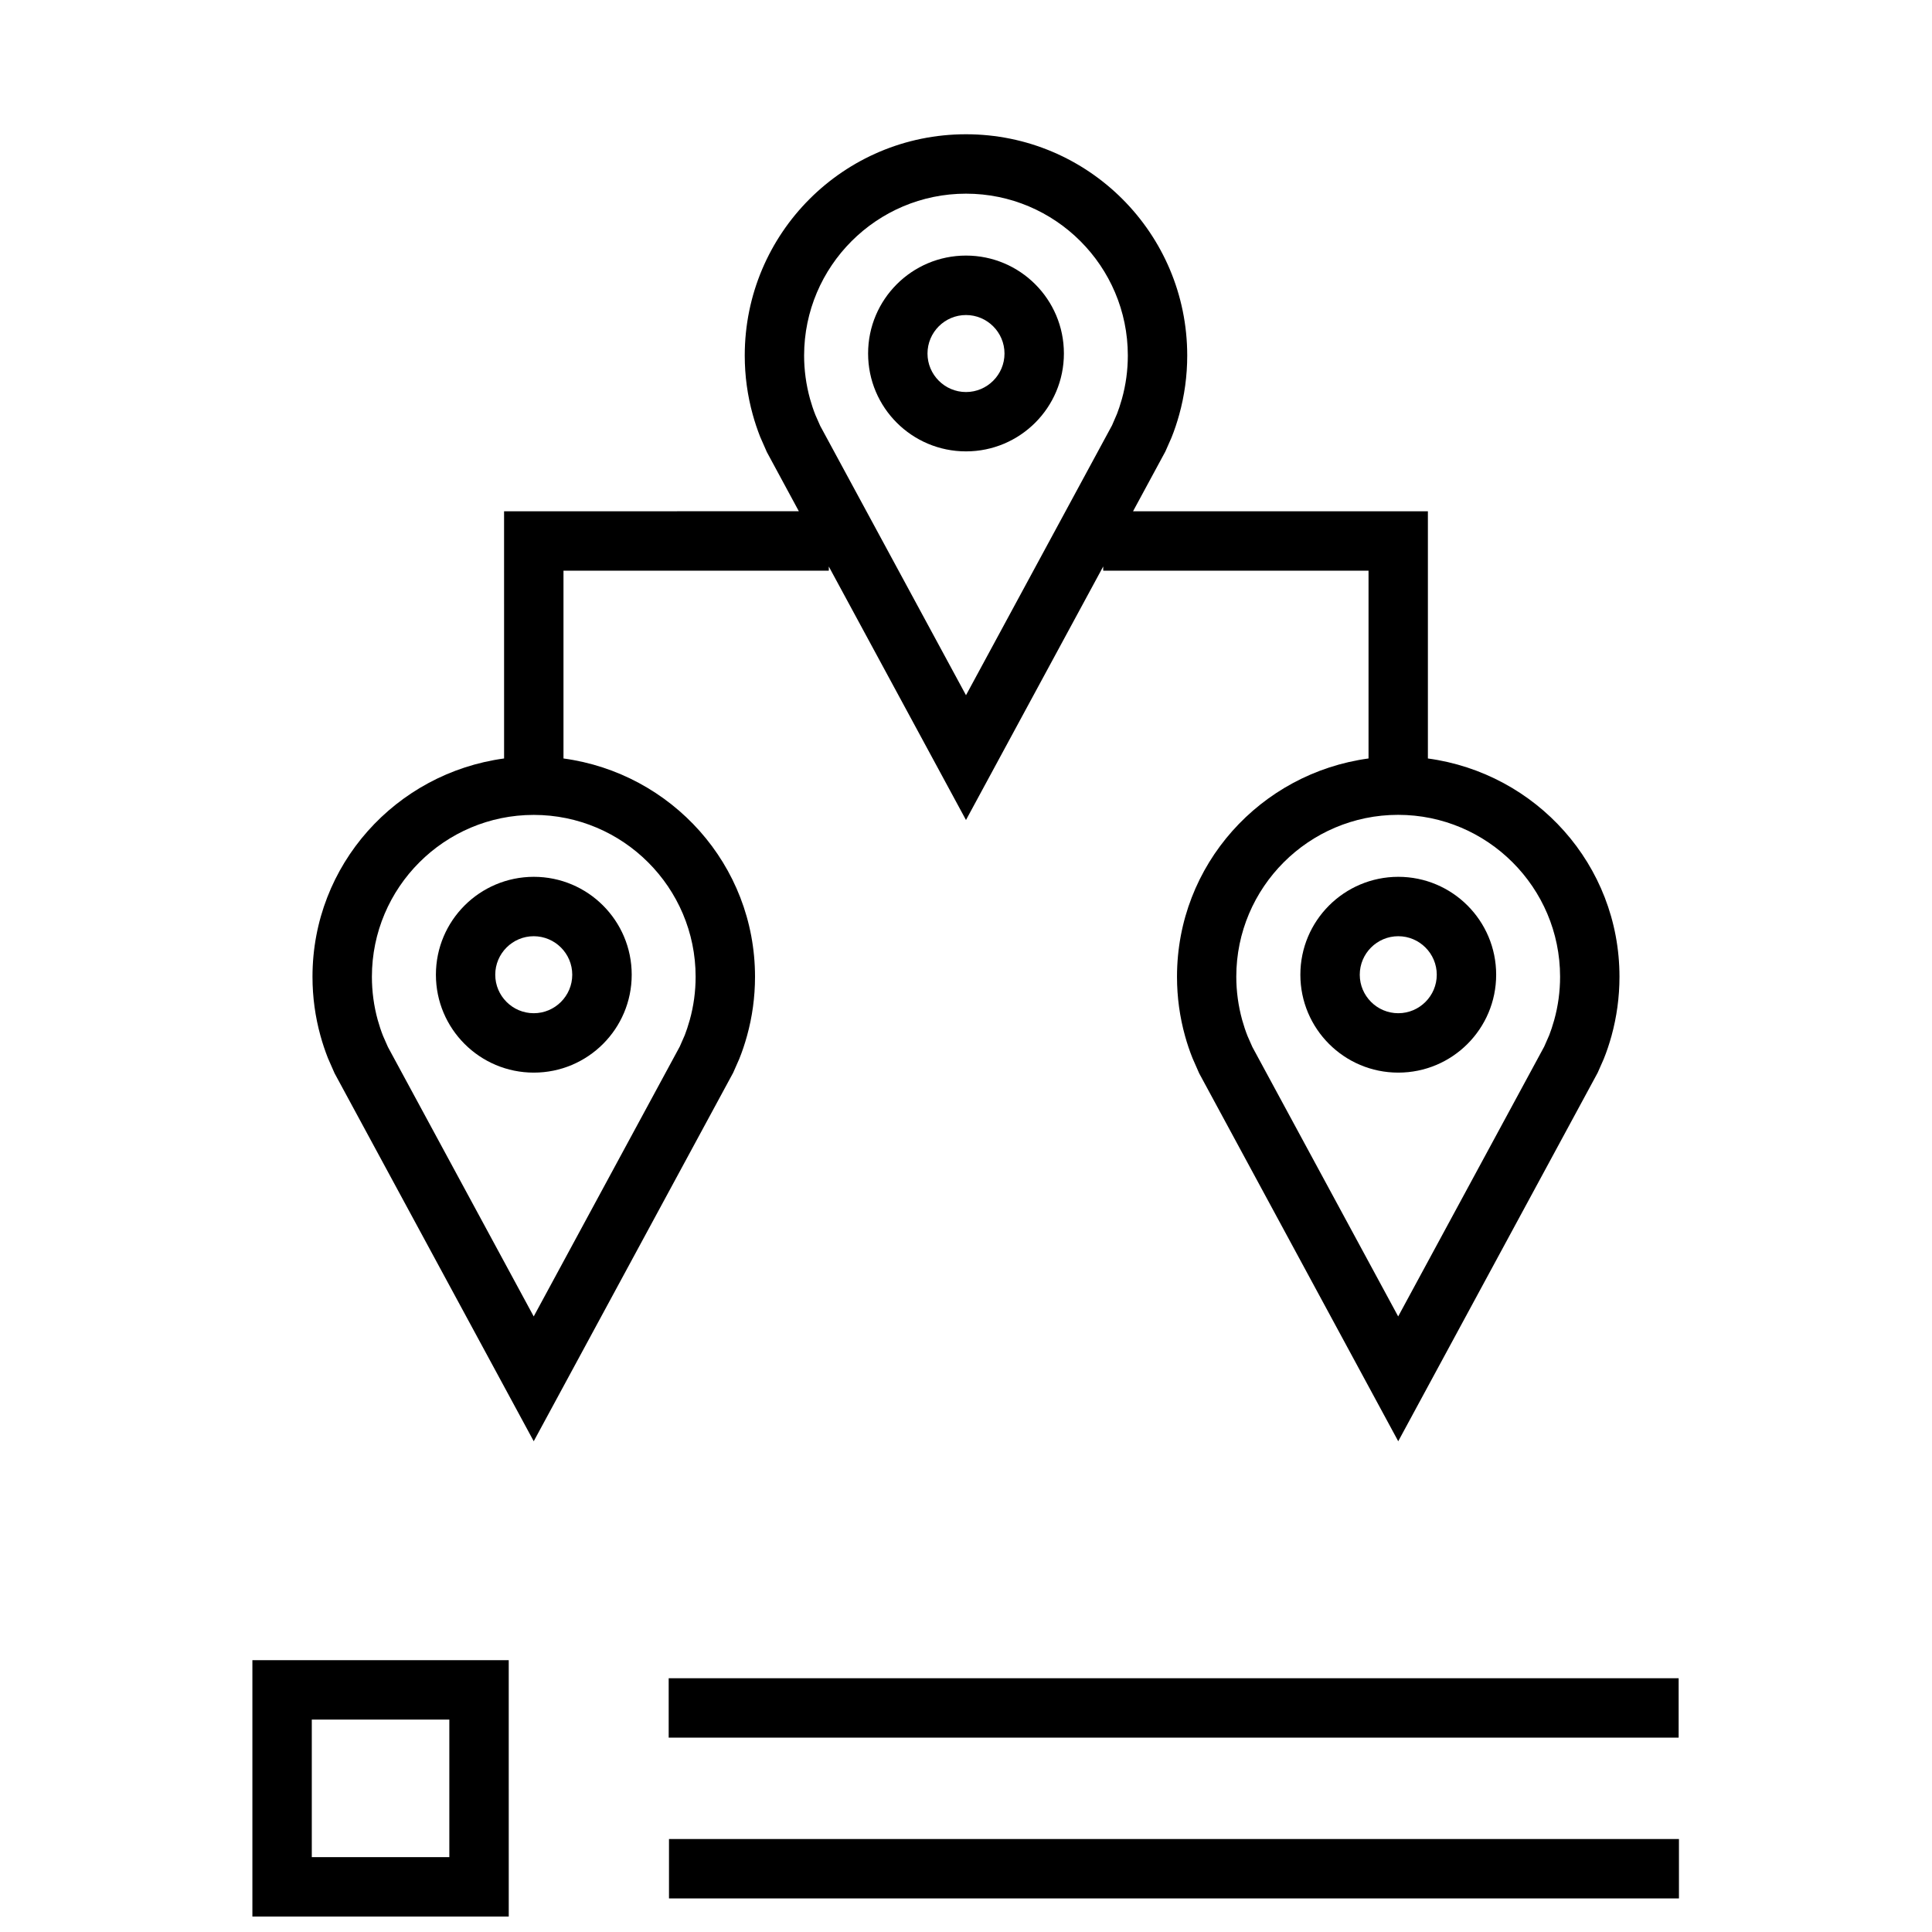 <?xml version="1.0" encoding="UTF-8"?>
<!-- Uploaded to: ICON Repo, www.svgrepo.com, Generator: ICON Repo Mixer Tools -->
<svg width="800px" height="800px" version="1.1" viewBox="144 144 512 512" xmlns="http://www.w3.org/2000/svg">
 <defs>
  <clipPath id="a">
   <path d="m210 583h69v68.902h-69z"/>
  </clipPath>
 </defs>
 <path d="m400 263.62c14.328 0 25.945-11.617 25.945-25.945 0-14.328-11.617-25.945-25.945-25.945s-25.945 11.617-25.945 25.945c-0.004 14.34 11.617 25.945 25.945 25.945zm0-36.133c5.621 0 10.203 4.582 10.203 10.203 0 5.621-4.582 10.203-10.203 10.203s-10.203-4.582-10.203-10.203c0-5.637 4.582-10.203 10.203-10.203z"/>
 <path d="m488.61 402.31c0 14.328 11.617 25.945 25.945 25.945s25.945-11.617 25.945-25.945-11.617-25.945-25.945-25.945c-14.324 0.016-25.945 11.617-25.945 25.945zm36.148 0c0 5.621-4.582 10.203-10.203 10.203-5.621 0-10.203-4.582-10.203-10.203s4.582-10.203 10.203-10.203c5.621 0 10.203 4.582 10.203 10.203z"/>
 <path d="m259.52 402.31c0 14.328 11.617 25.945 25.945 25.945 14.328 0 25.945-11.617 25.945-25.945s-11.617-25.945-25.945-25.945c-14.344 0.016-25.945 11.617-25.945 25.945zm36.133 0c0 5.621-4.582 10.203-10.203 10.203-5.621 0-10.203-4.582-10.203-10.203s4.582-10.203 10.203-10.203c5.637 0.016 10.203 4.582 10.203 10.203z"/>
 <path d="m277.59 345c-28.641 3.891-50.777 28.152-50.777 57.844 0 5.434 0.738 10.691 2.125 15.68 0.551 2 1.211 3.953 1.953 5.856l1.777 4.047 52.777 97.52 52.852-97.66 1.605-3.637c0.805-1.984 1.48-4.031 2.062-6.125 1.387-4.992 2.125-10.25 2.125-15.68 0-29.676-22.137-53.953-50.758-57.844v-49.766h70.312v-1.102l36.355 67.18 36.367-67.195v1.117h70.312v49.766c-28.621 3.891-50.758 28.148-50.758 57.844 0 5.434 0.738 10.691 2.125 15.68 0.551 2 1.211 3.953 1.969 5.856l1.777 4.047 52.758 97.52 52.852-97.66 1.605-3.637c0.805-1.984 1.48-4.031 2.062-6.125 1.371-4.988 2.113-10.246 2.113-15.68 0-29.691-22.137-53.953-50.773-57.844v-65.512h-78.137l8.566-15.84 1.605-3.637c0.805-1.984 1.48-4.031 2.062-6.125 1.387-4.992 2.125-10.25 2.125-15.68-0.004-32.383-26.25-58.629-58.633-58.629-32.387 0-58.629 26.246-58.629 58.629 0 5.434 0.738 10.691 2.125 15.68 0.551 2 1.211 3.953 1.953 5.856l1.777 4.047 8.484 15.695-78.121 0.004zm279.85 57.844c0 3.891-0.52 7.762-1.559 11.477-0.426 1.527-0.93 3.023-1.309 3.984l-1.34 3.055-38.699 71.508-38.637-71.398-1.273-2.883c-0.551-1.387-1.023-2.816-1.434-4.281-1.023-3.715-1.559-7.59-1.559-11.477 0-23.648 19.238-42.887 42.887-42.887 23.652 0 42.922 19.254 42.922 42.902zm-157.44-207.52c23.648 0 42.887 19.238 42.887 42.887 0 3.891-0.52 7.762-1.559 11.477-0.426 1.527-0.93 3.008-1.309 3.984l-1.32 3.055-38.699 71.512-38.637-71.383-1.273-2.883c-0.555-1.402-1.027-2.82-1.434-4.281-1.023-3.715-1.559-7.59-1.559-11.477 0.016-23.648 19.254-42.891 42.902-42.891zm-71.652 207.52c0 3.891-0.52 7.762-1.559 11.477-0.426 1.527-0.93 3.008-1.309 3.984l-1.34 3.055-38.699 71.508-38.633-71.398-1.273-2.883c-0.551-1.387-1.023-2.816-1.434-4.281-1.023-3.699-1.543-7.57-1.543-11.461 0-23.648 19.238-42.887 42.887-42.887 23.648 0 42.902 19.238 42.902 42.887z"/>
 <path d="m321.21 588.75h267.65v15.742h-267.65z"/>
 <path d="m321.29 631.36h267.65v15.742h-267.65z"/>
 <g clip-path="url(#a)">
  <path d="m278.82 583.97h-67.934v67.934h67.938zm-15.742 52.191h-36.449v-36.449h36.449z"/>
 </g>
</svg>